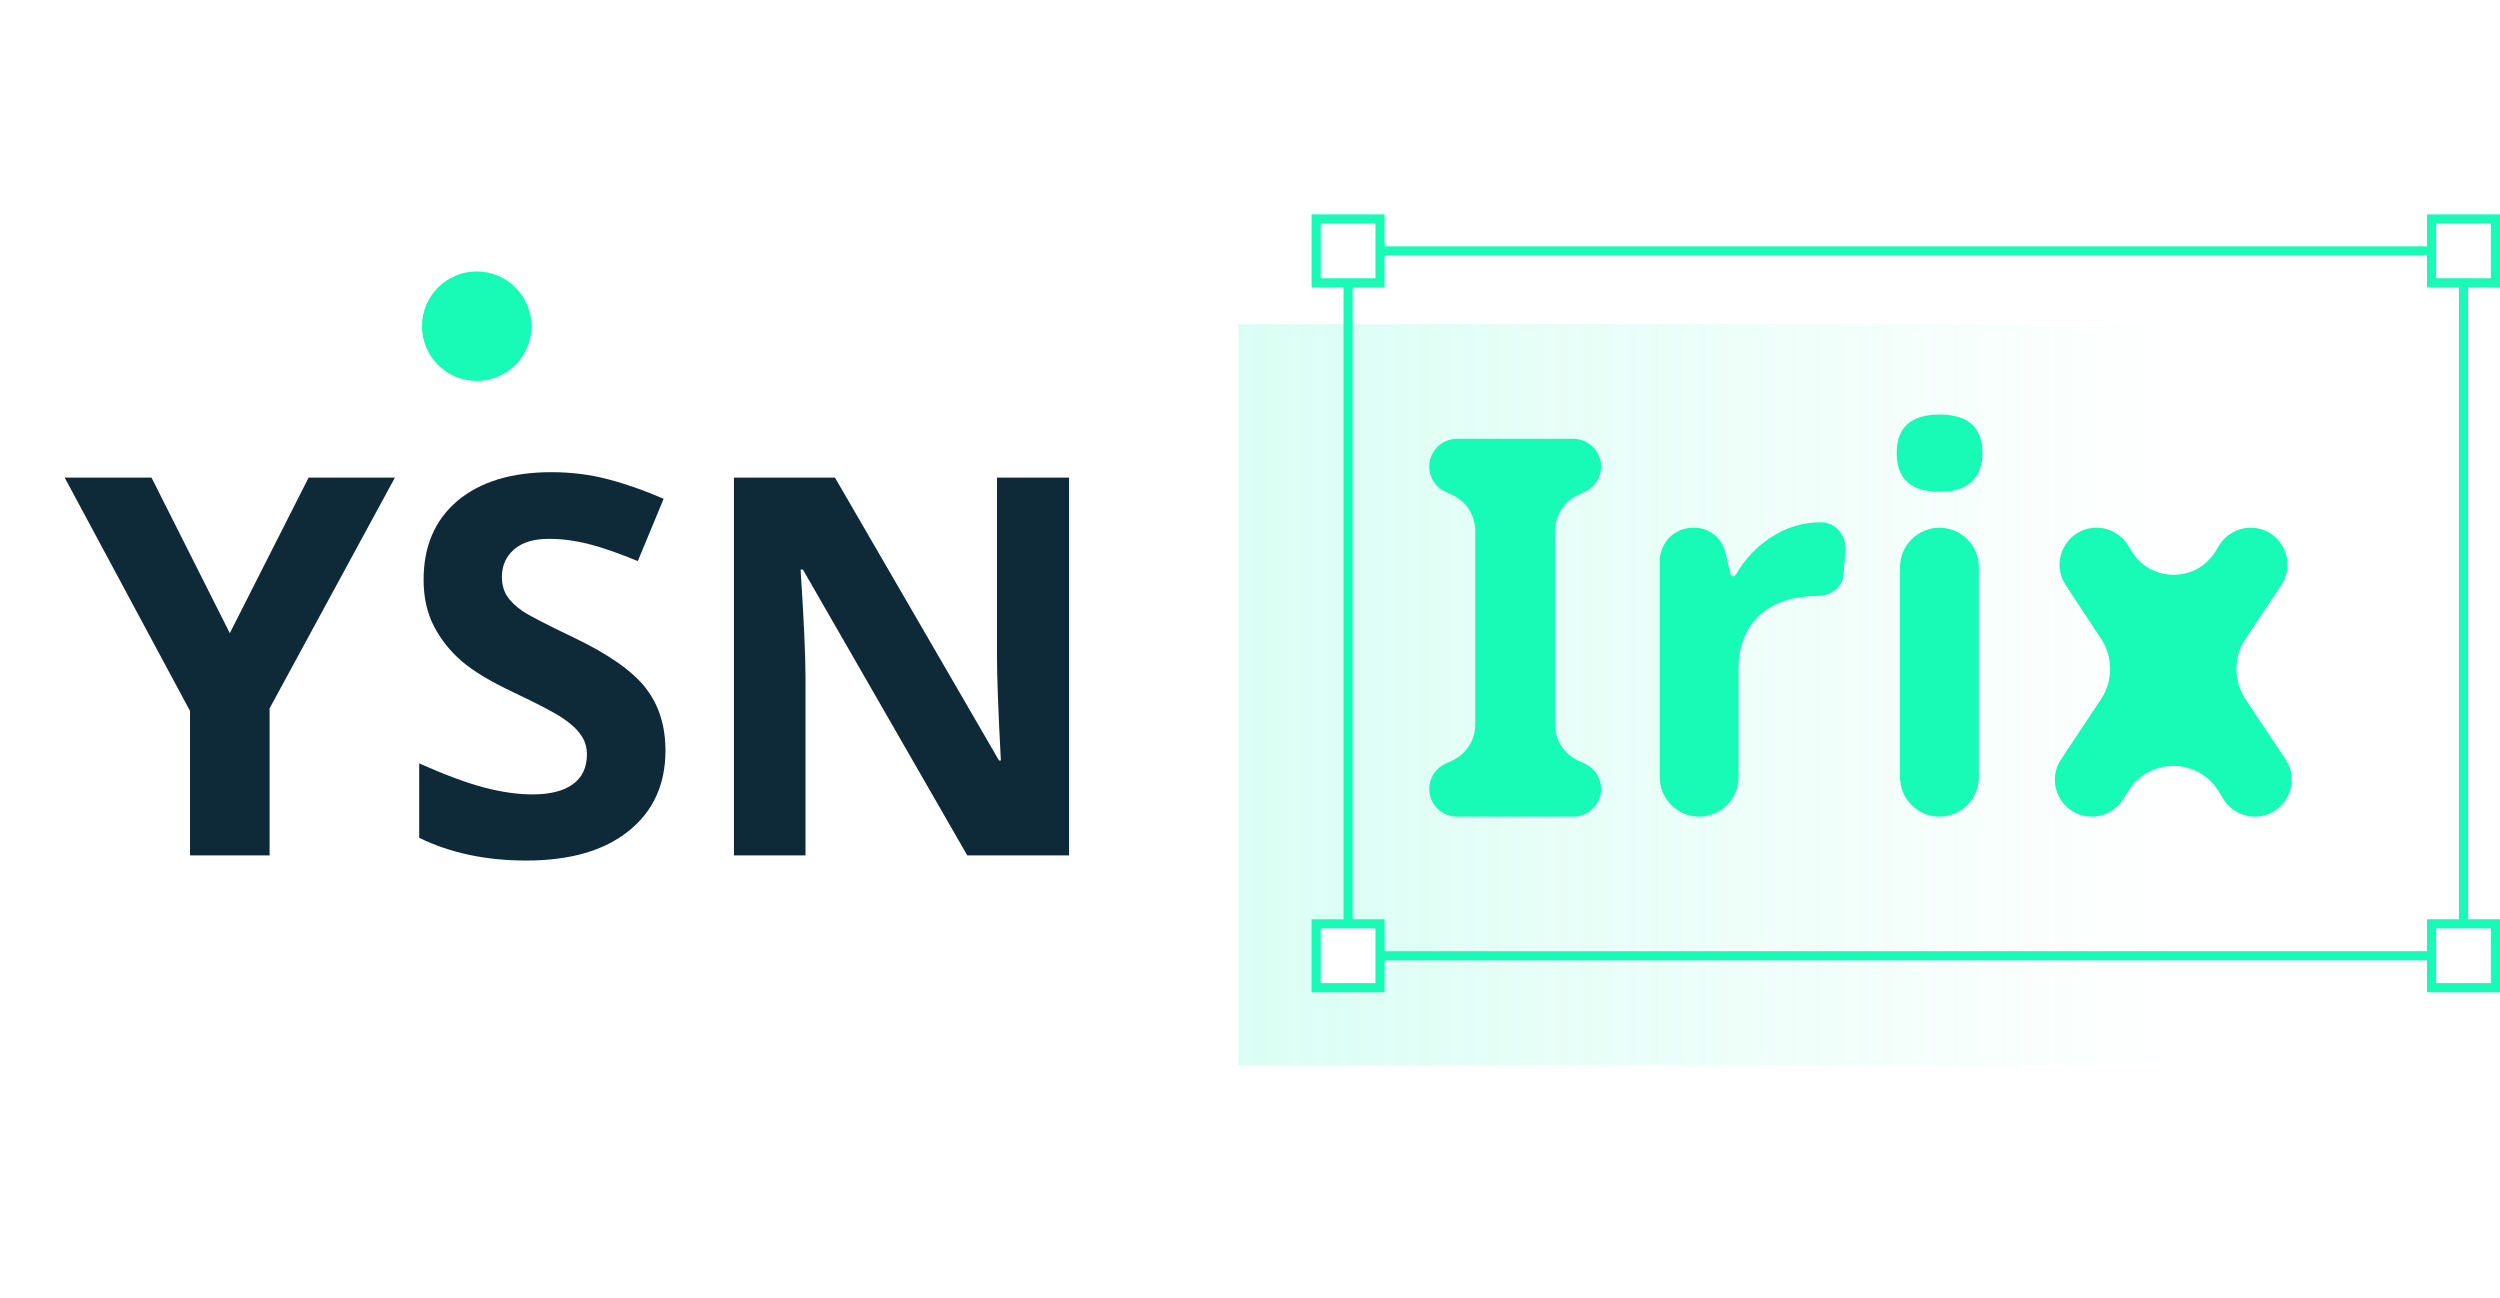 <svg width="1096" height="569" viewBox="0 0 1096 569" fill="none" xmlns="http://www.w3.org/2000/svg">
<circle cx="547.971" cy="481.931" r="319" stroke="url(#paint0_linear)" stroke-opacity="0.24" stroke-width="4"/>
<circle cx="548" cy="482" r="480" stroke="url(#paint1_linear)" stroke-opacity="0.24" stroke-width="4"/>
<circle cx="209" cy="143" r="24" fill="#18FBB7"/>
<g clip-path="url(#clip0)">
<rect x="543" y="142" width="442" height="325" fill="url(#paint2_linear)" fill-opacity="0.16"/>
<rect x="1080" y="419" width="489" height="309" transform="rotate(-180 1080 419)" stroke="#18FBB7" stroke-width="4"/>
<rect width="28" height="28" transform="matrix(1 0 0 -1 577 124)" fill="white" stroke="#18FBB7" stroke-width="4"/>
<rect width="28" height="28" transform="matrix(1 0 0 -1 1066 124)" fill="white" stroke="#18FBB7" stroke-width="4"/>
<rect width="28" height="28" transform="matrix(1 0 0 -1 1066 433)" fill="white" stroke="#18FBB7" stroke-width="4"/>
<rect width="28" height="28" transform="matrix(1 0 0 -1 577 433)" fill="white" stroke="#18FBB7" stroke-width="4"/>
<g filter="url(#filter0_i)">
<path d="M701.914 341.845C701.914 348.558 696.472 354 689.76 354H638.737C632.024 354 626.582 348.558 626.582 341.845V341.845C626.582 337.101 629.342 332.791 633.651 330.806L636.664 329.418C642.809 326.587 646.746 320.439 646.746 313.673V228.71C646.746 221.944 642.809 215.796 636.664 212.965L633.651 211.577C629.342 209.592 626.582 205.281 626.582 200.537V200.537C626.582 193.825 632.024 188.383 638.737 188.383H689.76C696.472 188.383 701.914 193.825 701.914 200.537V200.537C701.914 205.281 699.154 209.592 694.845 211.577L691.832 212.965C685.687 215.796 681.75 221.944 681.75 228.71V313.673C681.75 320.439 685.687 326.587 691.832 329.418L694.845 330.806C699.154 332.791 701.914 337.101 701.914 341.845V341.845Z" fill="#18FBB7"/>
<path d="M798.316 224.973V224.973C805.039 224.973 809.583 230.987 809.044 237.689L808.204 248.137C807.775 253.468 802.532 257.258 797.184 257.258V257.258C786.158 257.258 777.548 260.09 771.355 265.754C765.238 271.418 762.18 279.348 762.18 289.543V336.725C762.18 346.266 754.445 354 744.904 354V354C735.363 354 727.629 346.266 727.629 336.725V241.98C727.629 233.901 734.178 227.352 742.257 227.352H742.848C749.268 227.352 754.851 231.756 756.346 238L758.668 247.703C758.801 248.257 759.297 248.648 759.867 248.648V248.648C760.315 248.648 760.727 248.404 760.95 248.015C764.838 241.209 770.006 235.719 776.453 231.543C783.174 227.163 790.462 224.973 798.316 224.973Z" fill="#18FBB7"/>
<path d="M831.508 194.613C831.508 183.361 837.776 177.734 850.312 177.734C862.849 177.734 869.117 183.361 869.117 194.613C869.117 199.975 867.531 204.167 864.359 207.188C861.263 210.133 856.581 211.605 850.312 211.605C837.776 211.605 831.508 205.941 831.508 194.613ZM867.531 336.725C867.531 346.266 859.797 354 850.256 354V354C840.715 354 832.98 346.266 832.98 336.725V244.627C832.98 235.086 840.715 227.352 850.256 227.352V227.352C859.797 227.352 867.531 235.086 867.531 244.627V336.725Z" fill="#18FBB7"/>
<path d="M921.064 302.533C926.383 294.518 926.404 284.101 921.115 276.066L905.596 252.485C898.499 241.701 906.233 227.352 919.143 227.352V227.352C924.799 227.352 930.046 230.298 932.99 235.128L934.54 237.671C942.907 251.398 962.823 251.438 971.246 237.746L972.908 235.044C975.849 230.264 981.06 227.352 986.672 227.352V227.352C999.573 227.352 1007.27 241.724 1000.13 252.463L984.461 276.002C979.096 284.065 979.102 294.563 984.478 302.619L1001.97 328.836C1009.15 339.589 1001.44 354 988.51 354V354C982.883 354 977.66 351.077 974.717 346.281L972.638 342.892C963.56 328.098 942.071 328.078 932.965 342.855L930.838 346.308C927.892 351.088 922.678 354 917.062 354V354C904.154 354 896.443 339.626 903.581 328.872L921.064 302.533Z" fill="#18FBB7"/>
</g>
</g>
<g filter="url(#filter1_i)">
<path d="M100.746 273.578L135.297 205.383H173.133L118.191 306.543V371H83.301V307.676L28.359 205.383H66.422L100.746 273.578ZM291.738 325.008C291.738 339.961 286.339 351.742 275.539 360.352C264.815 368.961 249.862 373.266 230.68 373.266C213.008 373.266 197.375 369.943 183.781 363.297V330.672C194.958 335.656 204.398 339.168 212.102 341.207C219.88 343.246 226.979 344.266 233.398 344.266C241.102 344.266 246.992 342.793 251.07 339.848C255.224 336.902 257.301 332.522 257.301 326.707C257.301 323.46 256.395 320.59 254.582 318.098C252.77 315.53 250.089 313.076 246.539 310.734C243.065 308.393 235.928 304.655 225.129 299.52C215.009 294.762 207.419 290.193 202.359 285.812C197.299 281.432 193.259 276.335 190.238 270.52C187.217 264.704 185.707 257.908 185.707 250.129C185.707 235.478 190.654 223.961 200.547 215.578C210.516 207.195 224.26 203.004 241.781 203.004C250.391 203.004 258.585 204.023 266.363 206.062C274.217 208.102 282.411 210.971 290.945 214.672L279.617 241.973C270.781 238.348 263.456 235.818 257.641 234.383C251.901 232.948 246.237 232.23 240.648 232.23C234.003 232.23 228.905 233.779 225.355 236.875C221.806 239.971 220.031 244.012 220.031 248.996C220.031 252.092 220.749 254.811 222.184 257.152C223.618 259.418 225.884 261.646 228.98 263.836C232.152 265.951 239.591 269.802 251.297 275.391C266.779 282.792 277.389 290.23 283.129 297.707C288.868 305.108 291.738 314.208 291.738 325.008ZM468.684 371H424.051L352.004 245.711H350.984C352.419 267.839 353.137 283.622 353.137 293.062V371H321.758V205.383H366.051L437.984 329.426H438.777C437.645 307.902 437.078 292.685 437.078 283.773V205.383H468.684V371Z" fill="#0E2938"/>
</g>
<defs>
<filter id="filter0_i" x="626.582" y="177.734" width="378.137" height="180.266" filterUnits="userSpaceOnUse" color-interpolation-filters="sRGB">
<feFlood flood-opacity="0" result="BackgroundImageFix"/>
<feBlend mode="normal" in="SourceGraphic" in2="BackgroundImageFix" result="shape"/>
<feColorMatrix in="SourceAlpha" type="matrix" values="0 0 0 0 0 0 0 0 0 0 0 0 0 0 0 0 0 0 127 0" result="hardAlpha"/>
<feOffset dy="4"/>
<feGaussianBlur stdDeviation="2"/>
<feComposite in2="hardAlpha" operator="arithmetic" k2="-1" k3="1"/>
<feColorMatrix type="matrix" values="0 0 0 0 0 0 0 0 0 0 0 0 0 0 0 0 0 0 0.3 0"/>
<feBlend mode="normal" in2="shape" result="effect1_innerShadow"/>
</filter>
<filter id="filter1_i" x="28.359" y="203.004" width="440.324" height="174.262" filterUnits="userSpaceOnUse" color-interpolation-filters="sRGB">
<feFlood flood-opacity="0" result="BackgroundImageFix"/>
<feBlend mode="normal" in="SourceGraphic" in2="BackgroundImageFix" result="shape"/>
<feColorMatrix in="SourceAlpha" type="matrix" values="0 0 0 0 0 0 0 0 0 0 0 0 0 0 0 0 0 0 127 0" result="hardAlpha"/>
<feOffset dy="4"/>
<feGaussianBlur stdDeviation="2"/>
<feComposite in2="hardAlpha" operator="arithmetic" k2="-1" k3="1"/>
<feColorMatrix type="matrix" values="0 0 0 0 0 0 0 0 0 0 0 0 0 0 0 0 0 0 0.5 0"/>
<feBlend mode="normal" in2="shape" result="effect1_innerShadow"/>
</filter>
<linearGradient id="paint0_linear" x1="547.971" y1="162.931" x2="547.971" y2="800.931" gradientUnits="userSpaceOnUse">
<stop stop-color="white"/>
<stop offset="0.356" stop-color="white" stop-opacity="0"/>
<stop offset="0.71" stop-color="white" stop-opacity="0"/>
<stop offset="1" stop-color="white"/>
</linearGradient>
<linearGradient id="paint1_linear" x1="548" y1="2" x2="548" y2="962" gradientUnits="userSpaceOnUse">
<stop stop-color="white"/>
<stop offset="0.385" stop-color="white" stop-opacity="0"/>
<stop offset="0.672" stop-color="white" stop-opacity="0"/>
<stop offset="1" stop-color="white"/>
</linearGradient>
<linearGradient id="paint2_linear" x1="954.5" y1="304.5" x2="543" y2="304.5" gradientUnits="userSpaceOnUse">
<stop stop-color="#18FBB7" stop-opacity="0"/>
<stop offset="1" stop-color="#18FBB7"/>
</linearGradient>
<clipPath id="clip0">
<rect width="553" height="373" fill="white" transform="matrix(1 0 0 -1 543 467)"/>
</clipPath>
</defs>
</svg>
